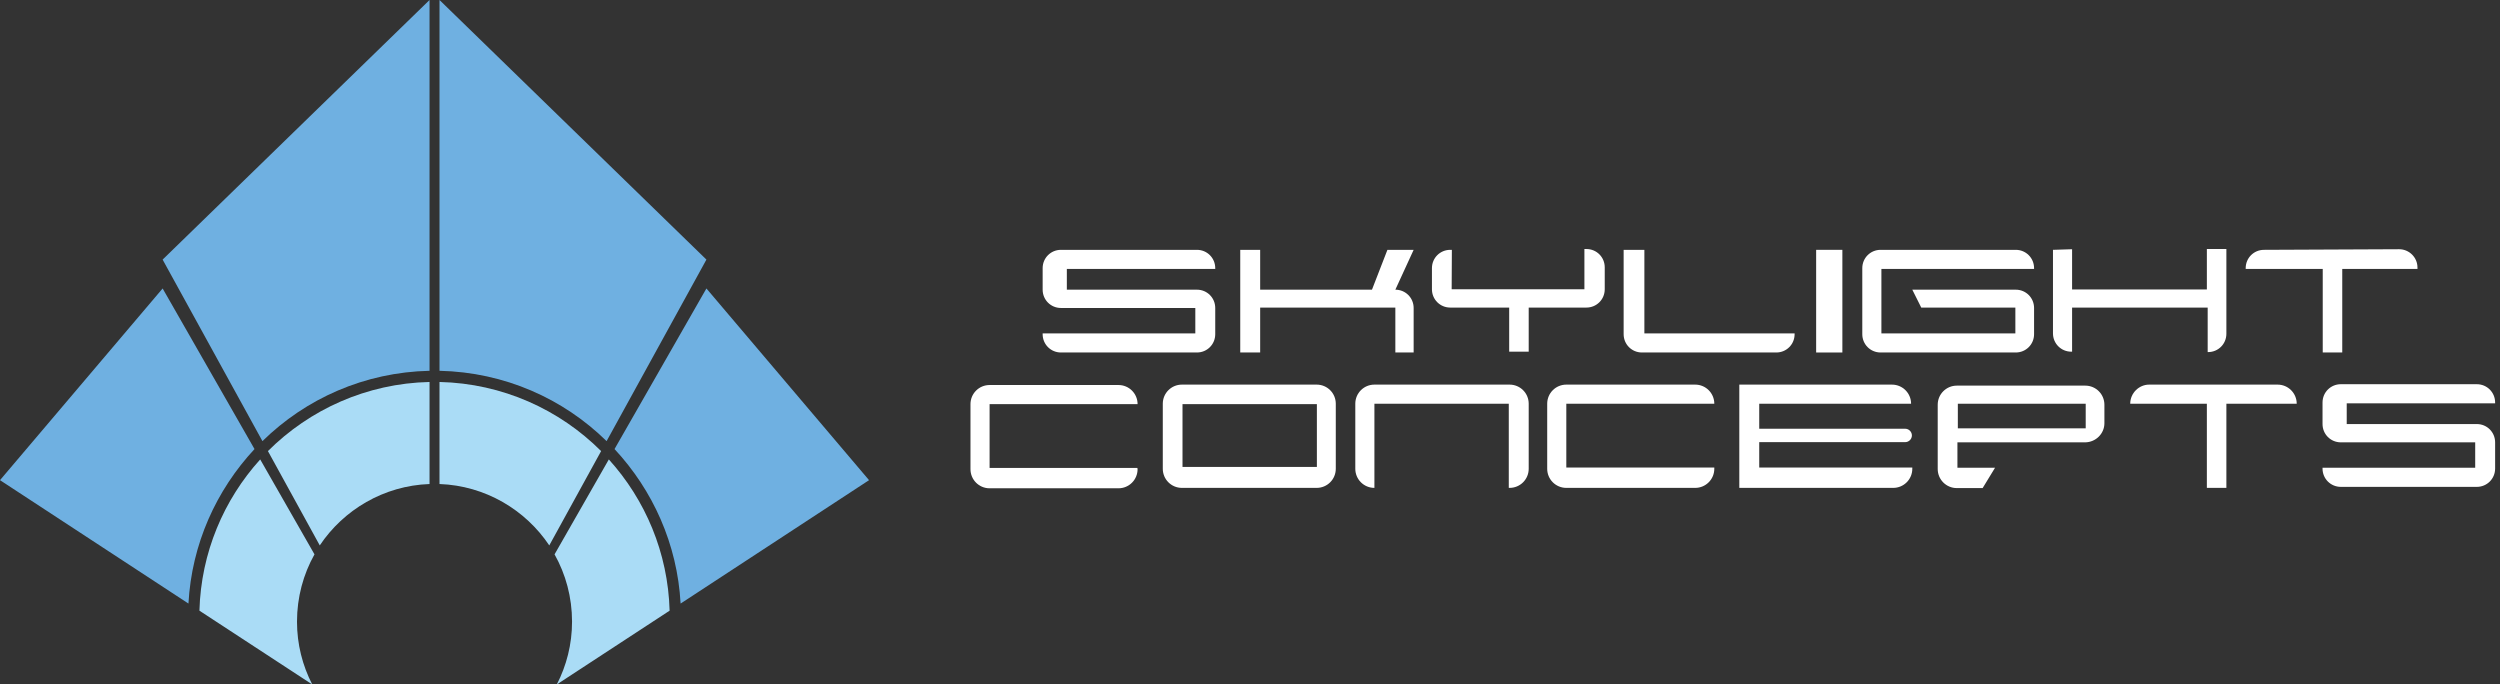 <?xml version="1.0" encoding="utf-8"?>
<!-- Generator: Adobe Illustrator 27.8.1, SVG Export Plug-In . SVG Version: 6.00 Build 0)  -->
<svg version="1.1" id="Layer_1" xmlns="http://www.w3.org/2000/svg" xmlns:xlink="http://www.w3.org/1999/xlink" x="0px" y="0px"
	 viewBox="0 0 1229.8 336.7" style="enable-background:new 0 0 1229.8 336.7;" xml:space="preserve">
<rect x="0" y="0" width="1229.8" height="336.7" fill="#333333" stroke="none"/>
<style type="text/css">
	.st0{fill:#FFFFFF;}
	.st1{fill:#AADCF6;}
	.st2{fill:#6FB0E1;}
</style>
<g>
	<path class="st0" d="M597.8,132.3v-0.4c0-5-4-9-9-9h-66.9c-5,0-9,4-9,9v10.6c0,5,4,9,9,9h66.1V164h-75.1v0.4c0,5,4,9,9,9h66.9
		c5,0,9-4,9-9v-12.9c0-5-4-9-9-9h-64v-10.2H597.8z"/>
	<path class="st0" d="M695.4,122.9h-12.9l-7.6,19.6h-55v-19.6h-9.8v50.5h9.8v-22.1h66.5v22.1h9v-21.9c0-5-4-9-9-9l0,0L695.4,122.9z"
		/>
	<path class="st0" d="M714.2,122.9h-0.8c-5,0-9,4-9,9v10.4c0,5,4,9,9,9h29V173h9.6v-21.7h28.4c5,0,9-4,9-9v-10.8c0-5-4-9-9-9h-1
		v19.8h-65.3L714.2,122.9z"/>
	<path class="st0" d="M808.9,122.9h-10.2v41.5c0,5,4,9,9,9h66.1c5,0,9-4,9-9V164h-73.9V122.9z"/>
	<rect x="893.4" y="122.9" class="st0" width="12.9" height="50.5"/>
	<path class="st0" d="M1000.6,132.3v-0.4c0-5-4-9-9-9h-66.5c-5,0-9,4-9,9v32.5c0,5,4,9,9,9h66.5c5,0,9-4,9-9v-12.9c0-5-4-9-9-9
		h-50.9l4.4,8.8h46.3V164h-65.9v-31.7H1000.6z"/>
	<path class="st0" d="M1009.9,122.9V164c0,5,4,9,9,9h0.4v-21.7h66.7v21.9h0.2c5,0,9-4,9-9v-41.7h-9.6v19.9h-66.3v-19.8L1009.9,122.9
		z"/>
	<path class="st0" d="M1104.7,131.9v0.4h37.9v41.1h9.6v-41.1h37v-0.7c0-5-4.1-9-9-9l-66.5,0.3
		C1108.7,122.9,1104.7,126.9,1104.7,131.9z"/>
	<path class="st0" d="M572,198.6v32c0,5.2,4.2,9.4,9.4,9.4h66.3c5.2,0,9.4-4.2,9.4-9.4v-32c0-5.2-4.2-9.4-9.4-9.4h-66.3
		C576.2,189.2,572,193.4,572,198.6z M647.8,229.7h-66.1v-30.9h66.1V229.7z"/>
	<path class="st0" d="M676.1,240L676.1,240c-5.2,0-9.4-4.2-9.4-9.4v-32c0-5.2,4.2-9.4,9.4-9.4h66.5c5.2,0,9.4,4.2,9.4,9.4v32
		c0,5.2-4.2,9.4-9.4,9.4h-0.4v-41.4h-66.1V240L676.1,240z"/>
	<path class="st0" d="M843.3,230h-72.8v-31.4h72.8l0,0c0-5.2-4.2-9.4-9.4-9.4h-63.4c-5.2,0-9.4,4.2-9.4,9.4v32
		c0,5.2,4.2,9.4,9.4,9.4h63.4c5.2,0,9.4-4.2,9.4-9.4L843.3,230L843.3,230z"/>
	<path class="st0" d="M855.6,240h75.7c5.2,0,9.4-4.2,9.4-9.4V230h-75.3v-12.5h71.8c1.8,0,3.3-1.5,3.3-3.3l0,0c0-1.8-1.5-3.3-3.3-3.3
		h-71.8v-12.3h74.7l0,0c0-5.2-4.2-9.4-9.4-9.4h-75.1V240z"/>
	<path class="st0" d="M1035.2,208.2v-9.1c0-5.2-4.2-9.4-9.4-9.4h-63.2c-5.2,0-9.4,4.2-9.4,9.4v31.6c0,5.2,4.2,9.4,9.4,9.4h12.7
		l6.1-10h-18.5v-12.5h62.9C1031,217.5,1035.2,213.3,1035.2,208.2z M963.1,198.6h62.9v12.1h-62.9L963.1,198.6L963.1,198.6z"/>
	<path class="st0" d="M1047.9,198.6h37.7V240h9.6v-41.4h34.6l0,0c0-5.2-4.2-9.4-9.4-9.4h-63.2
		C1052.2,189.2,1047.9,193.4,1047.9,198.6L1047.9,198.6z"/>
	<path class="st0" d="M1227.4,198.4V198c0-5-4-9-9-9h-66.9c-5,0-9,4-9,9v10.6c0,5,4,9,9,9h66.1v12.5h-75.1v0.4c0,5,4,9,9,9h66.9
		c5,0,9-4,9-9v-12.9c0-5-4-9-9-9h-64v-10.2H1227.4z"/>
	<path class="st0" d="M559.5,230.2h-72.7v-31.4h72.8l0,0c0-5.2-4.2-9.4-9.4-9.4h-63.4c-5.2,0-9.4,4.2-9.4,9.4v32
		c0,5.2,4.2,9.4,9.4,9.4h63.4c5.2,0,9.4-4.2,9.4-9.4L559.5,230.2L559.5,230.2z"/>
</g>
<g>
	<path class="st1" d="M153.6,336.7c-4.8-9.3-7.5-19.8-7.5-30.9c0-12,3.1-23.3,8.6-33.1L128,226c-17.9,19.8-29.1,45.8-29.9,74.4
		L153.6,336.7z"/>
	<path class="st2" d="M125.2,220.9l-45.2-79L0,236.2l92.7,60.7C94.3,267.6,106.4,241.1,125.2,220.9z"/>
	<path class="st1" d="M211.3,238.1v-50.2c-31,0.7-59.1,13.6-79.5,34l25.5,46.4C169,250.8,188.8,238.9,211.3,238.1z"/>
	<path class="st2" d="M211.3,182.4V0L80,127.7l49.1,89.3C150.4,196.1,179.3,183.1,211.3,182.4z"/>
	<path class="st1" d="M273.9,336.7c4.8-9.3,7.5-19.8,7.5-30.9c0-12-3.1-23.3-8.6-33.1l26.7-46.7c17.9,19.8,29.1,45.8,29.9,74.4
		L273.9,336.7z"/>
	<path class="st2" d="M302.3,220.9l45.2-79l80,94.3l-92.7,60.7C333.2,267.6,321.1,241.1,302.3,220.9z"/>
	<path class="st1" d="M216.2,238.1v-50.2c31,0.7,59.1,13.6,79.5,34l-25.5,46.4C258.5,250.8,238.7,238.9,216.2,238.1z"/>
	<path class="st2" d="M216.2,182.4V0l131.3,127.7L298.4,217C277.1,196.1,248.2,183.1,216.2,182.4z"/>
</g>
</svg>
